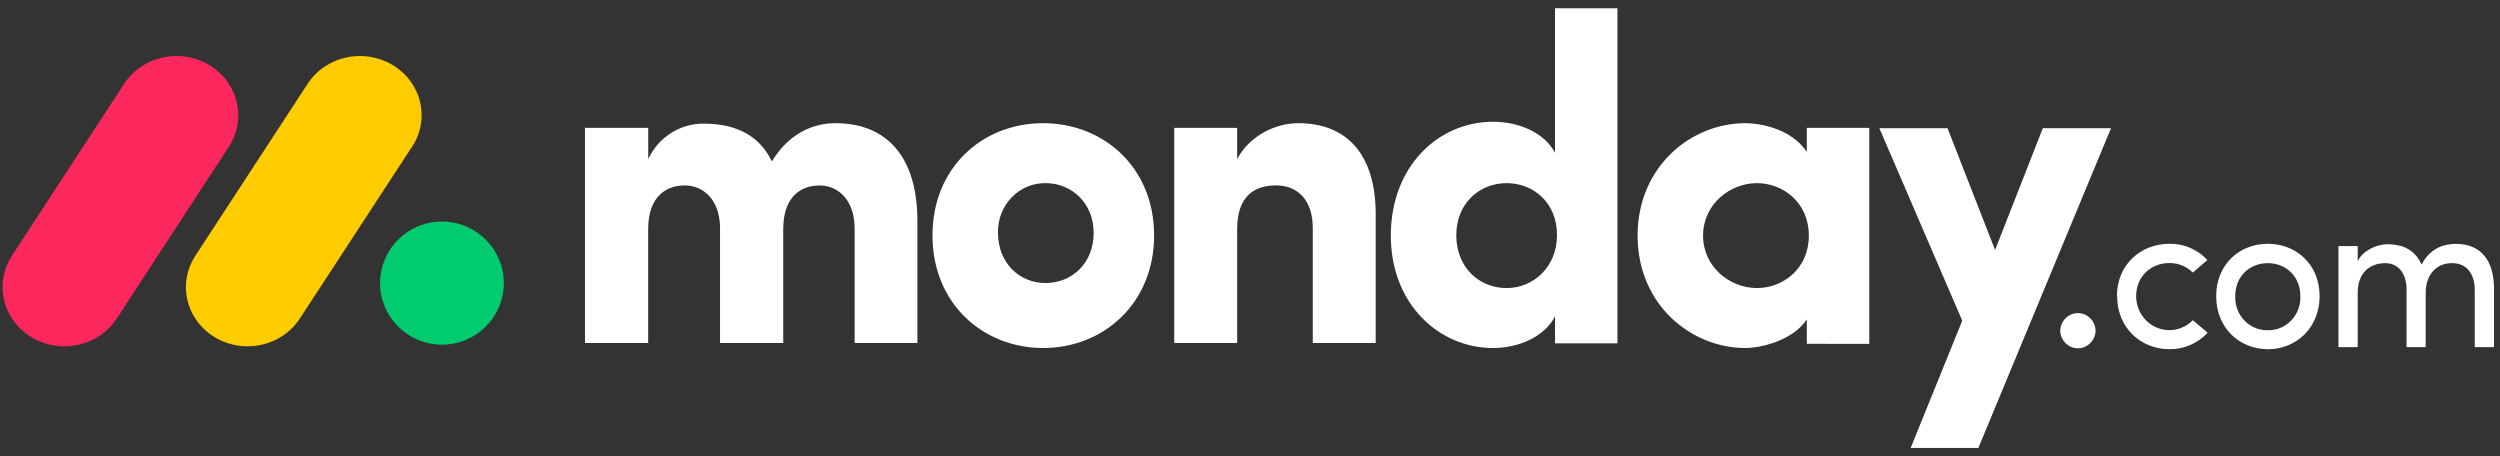 <svg width="274" height="50" viewBox="0 0 274 50" fill="none" xmlns="http://www.w3.org/2000/svg">
<rect x="0" y="0" width="274" height="50" fill="#333333" stroke="none"/>
<path d="M7.05 37.956C4.587 37.954 2.32 36.67 1.129 34.603C-0.063 32.536 0.008 30.011 1.315 28.009L13.508 9.332C14.761 7.299 17.064 6.077 19.525 6.142C21.986 6.207 24.217 7.548 25.351 9.644C26.486 11.74 26.345 14.262 24.984 16.231L12.799 34.907C11.559 36.807 9.386 37.96 7.05 37.956Z" fill="#FB275D"/>
<path d="M27.134 37.956C24.676 37.954 22.413 36.673 21.223 34.611C20.033 32.549 20.105 30.03 21.409 28.032L33.578 9.4C34.811 7.337 37.123 6.086 39.603 6.141C42.082 6.196 44.331 7.548 45.463 9.664C46.595 11.779 46.428 14.319 45.029 16.282L32.859 34.914C31.625 36.806 29.462 37.955 27.134 37.956Z" fill="#FFCC00"/>
<path d="M48.436 37.774C52.18 37.774 55.216 34.753 55.216 31.027C55.216 27.302 52.18 24.281 48.436 24.281C44.691 24.281 41.655 27.302 41.655 31.027C41.655 34.753 44.691 37.774 48.436 37.774Z" fill="#00CC6F"/>
<path fill-rule="evenodd" clip-rule="evenodd" d="M237.761 38.27C234.679 38.27 232.037 35.969 232.037 32.458L232.014 32.47C232.014 28.959 234.656 26.73 237.761 26.718C239.334 26.686 240.848 27.331 241.933 28.497L240.334 29.873C239.645 29.191 238.72 28.815 237.761 28.829C235.815 28.829 234.123 30.229 234.123 32.458C234.123 33.964 235.009 35.322 236.369 35.898C237.728 36.475 239.293 36.156 240.334 35.091L241.956 36.467C240.867 37.644 239.345 38.298 237.761 38.27ZM248.55 38.27C245.467 38.27 242.895 35.969 242.895 32.458C242.895 28.948 245.467 26.718 248.55 26.718C251.632 26.718 254.228 28.948 254.228 32.458C254.228 35.969 251.618 38.282 248.535 38.282L248.55 38.27ZM271.233 31.782C271.233 29.956 270.306 28.841 268.754 28.841C266.955 28.817 265.857 30.216 265.857 32.067V38.044H263.759V31.758C263.759 29.932 262.832 28.841 261.418 28.841C259.912 28.841 258.405 29.742 258.405 32.067V38.044H256.296V26.967H258.405V28.627C258.985 27.394 260.526 26.848 261.395 26.777C261.791 26.752 262.187 26.776 262.577 26.848C263.835 26.982 264.92 27.811 265.405 29.007C266.413 27.026 268.105 26.73 269.171 26.73C271.894 26.73 273.343 28.532 273.343 31.64V38.044H271.233V31.782ZM251.12 35.121C250.444 35.826 249.514 36.214 248.55 36.195H248.535C247.573 36.21 246.647 35.82 245.975 35.115C245.303 34.411 244.943 33.455 244.981 32.471C244.981 30.241 246.603 28.841 248.55 28.841C250.497 28.841 252.119 30.241 252.119 32.471C252.157 33.457 251.795 34.416 251.12 35.121Z" fill="white"/>
<path fill-rule="evenodd" clip-rule="evenodd" d="M231.368 14.048H223.896L218.659 27.4L213.448 14.048H205.976L215.063 35.147L209.409 49.093H216.829L231.368 14.048ZM186.657 25.823C186.657 29.291 189.632 31.571 192.554 31.571C195.428 31.571 198.249 29.449 198.249 25.823C198.249 22.197 195.428 20.072 192.554 20.072C189.632 20.072 186.657 22.355 186.657 25.823ZM198.028 37.683V34.998C196.542 37.28 193.068 38.142 191.284 38.142C185.384 38.142 179.481 33.428 179.481 25.822C179.481 18.215 185.381 13.501 191.284 13.501C192.771 13.501 196.244 14.007 198.028 16.645V14.015H204.872V37.686L198.028 37.683ZM177.273 37.631H170.431V34.679C169.288 36.868 166.516 38.142 163.638 38.142C157.689 38.142 152.433 33.305 152.433 25.816C152.433 18.186 157.689 13.344 163.638 13.344C166.513 13.344 169.291 14.564 170.431 16.754V0.906H177.273V37.631ZM170.649 25.771C170.649 22.178 168.042 20.072 165.129 20.072C162.113 20.072 159.609 22.329 159.609 25.771C159.609 29.322 162.113 31.571 165.129 31.571C168.095 31.574 170.649 29.212 170.649 25.771ZM135.594 25.118C135.594 21.531 137.43 20.32 139.862 20.32C142.193 20.32 143.881 21.887 143.881 25.017V37.595H150.777V23.502C150.777 16.785 147.502 13.501 142.29 13.501C139.561 13.501 136.832 15.068 135.591 17.441V14.011H128.697V37.595H135.594V25.118ZM114.323 38.139C107.714 38.139 102.202 33.265 102.202 25.797C102.202 18.329 107.708 13.501 114.323 13.501C120.937 13.501 126.489 18.326 126.489 25.797C126.489 33.268 120.931 38.142 114.323 38.142V38.139ZM114.599 31.02C117.48 31.02 119.866 28.86 119.866 25.521C119.866 22.283 117.48 20.072 114.599 20.072C113.199 20.048 111.851 20.616 110.866 21.645C109.88 22.674 109.344 24.074 109.38 25.521C109.383 28.863 111.766 31.023 114.599 31.023V31.02ZM89.83 20.326C91.873 20.326 93.668 21.942 93.668 25.021V37.595H100.546V24.206C100.546 17.087 97.098 13.501 91.574 13.501C89.93 13.501 86.839 14.005 84.596 17.692C83.3 14.965 80.809 13.55 77.126 13.55C74.524 13.532 72.149 15.051 71.047 17.439V14.016H64.114V37.592H71.041V25.12C71.041 21.534 72.986 20.323 75.078 20.323C77.071 20.323 78.864 21.889 78.916 24.867V37.592H85.842V25.12C85.842 21.691 87.638 20.326 89.83 20.326Z" fill="white"/>
<path d="M225.801 36.303C225.865 37.353 226.713 38.171 227.739 38.171C228.764 38.171 229.613 37.353 229.676 36.303C229.676 35.206 228.809 34.316 227.739 34.316C226.669 34.316 225.801 35.206 225.801 36.303Z" fill="white"/>
</svg>
